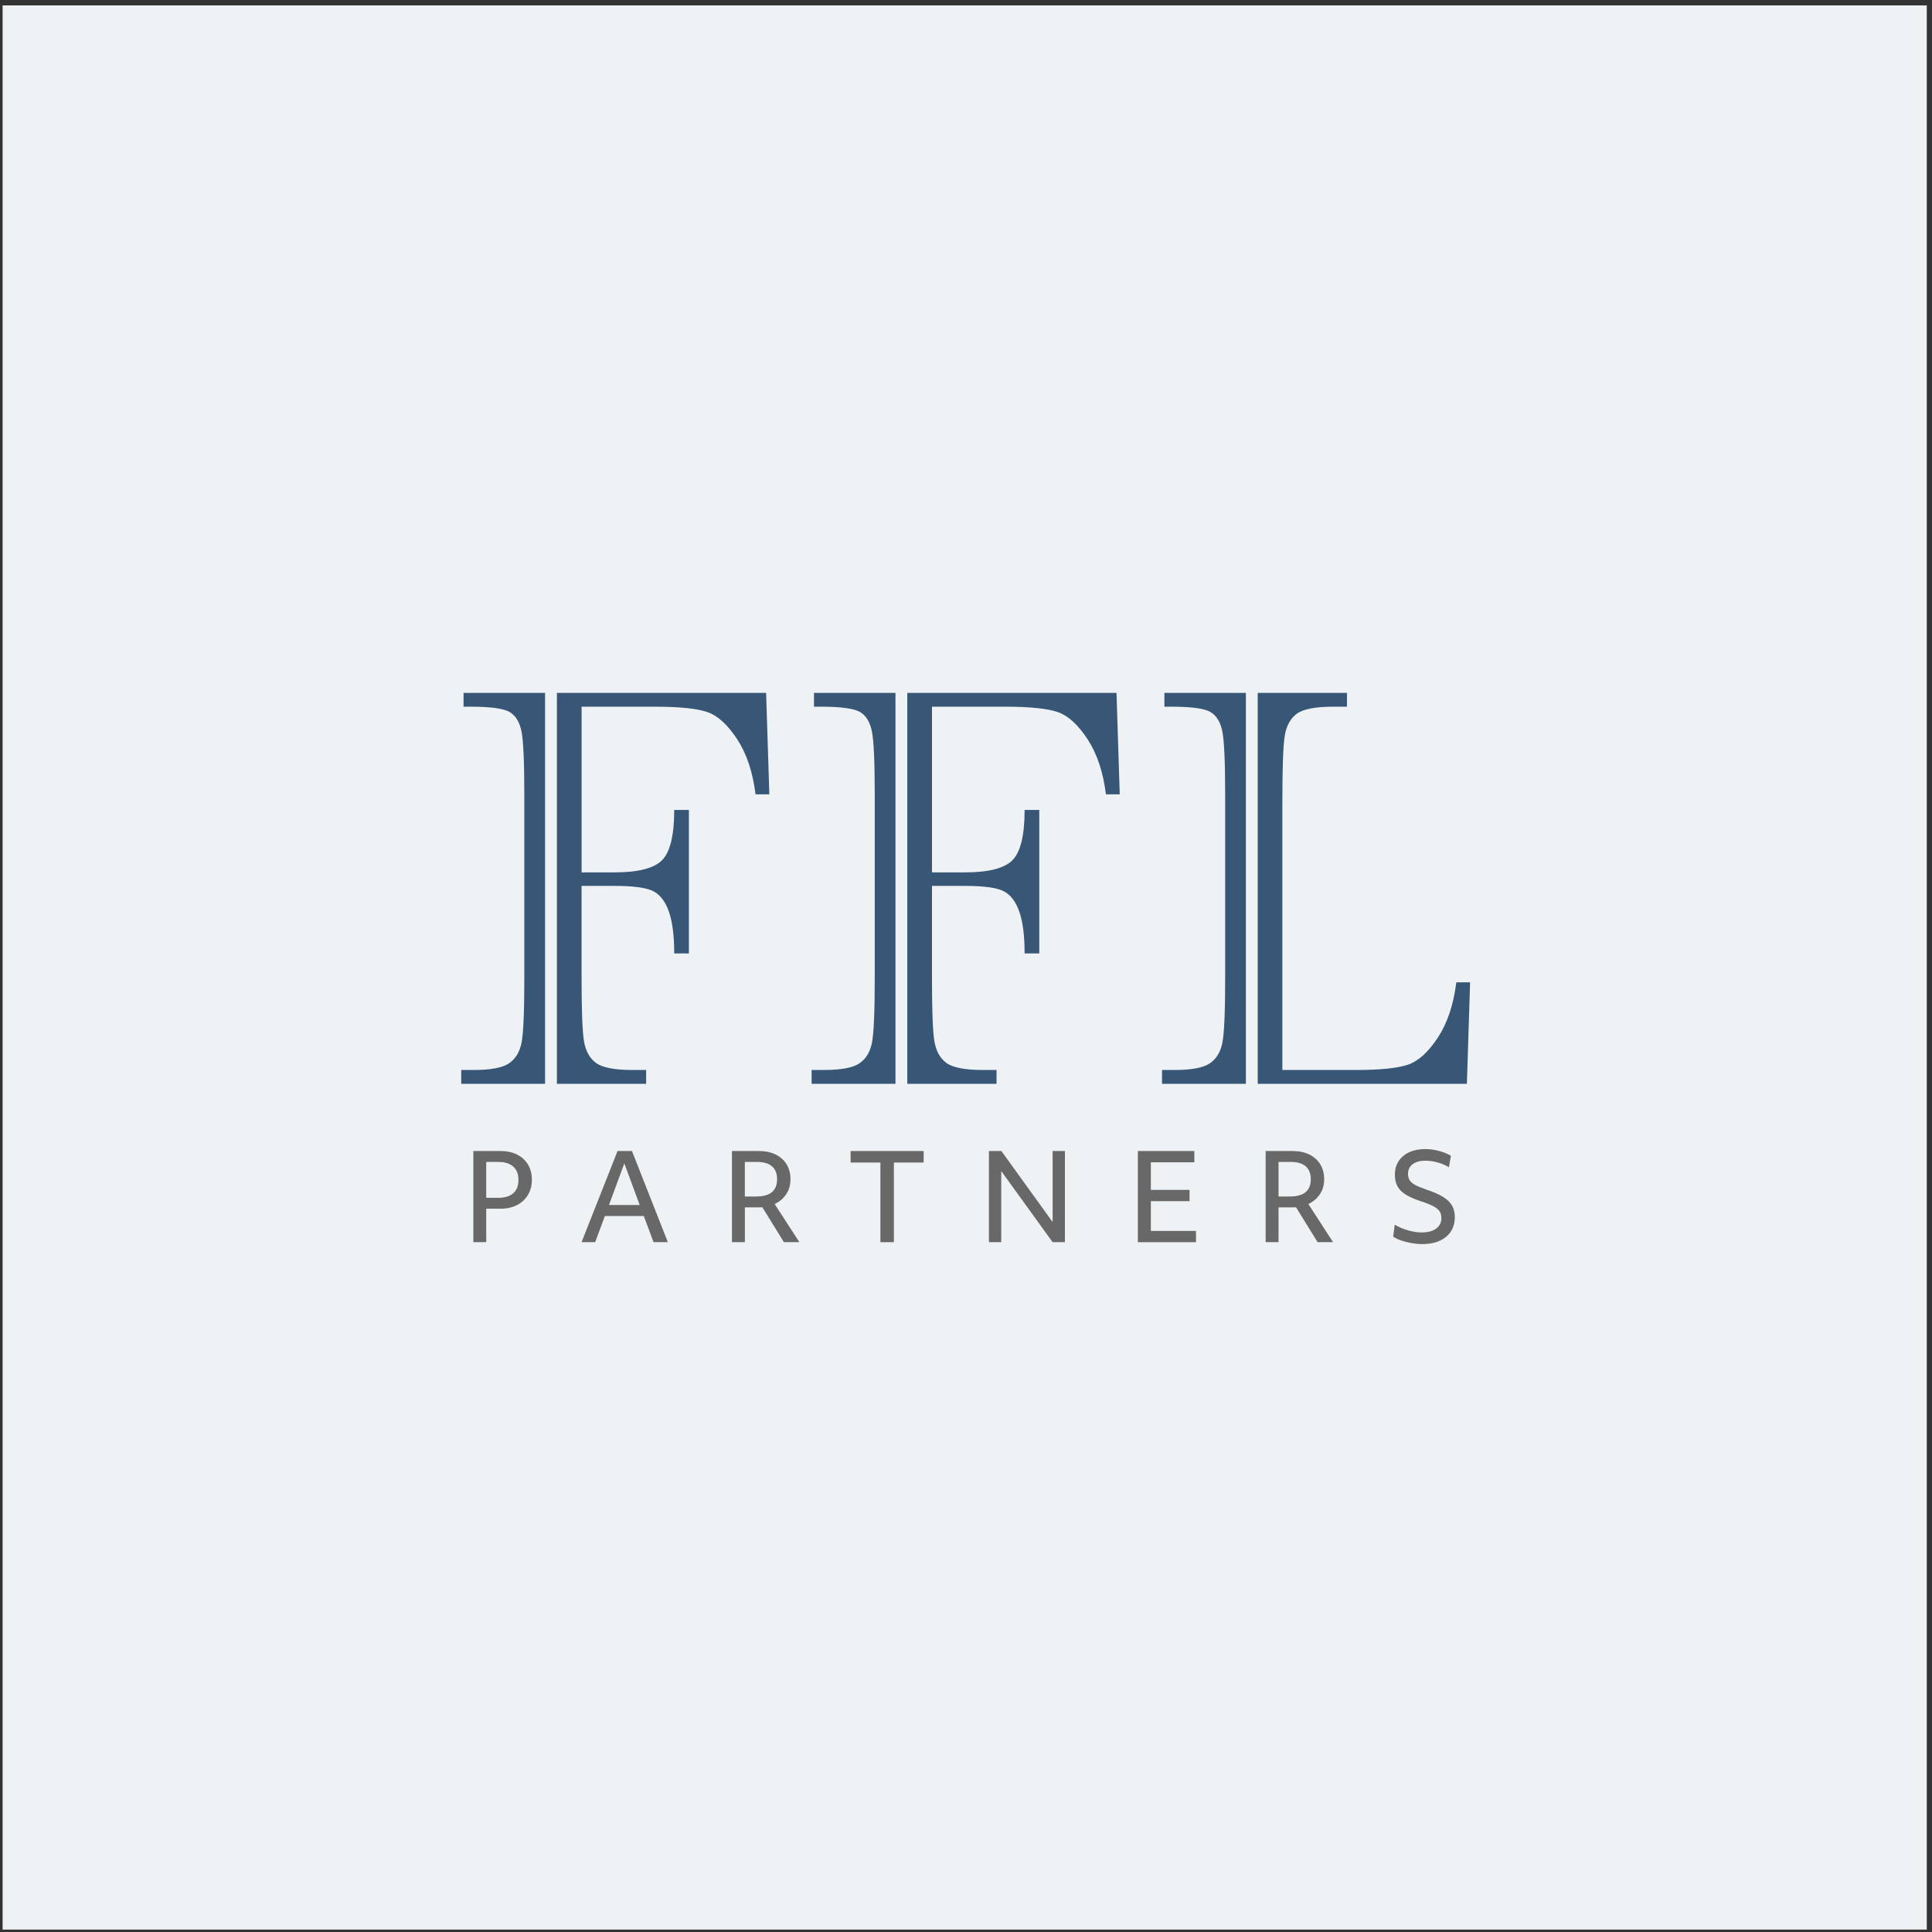 <?xml version="1.0" encoding="UTF-8"?> <svg xmlns="http://www.w3.org/2000/svg" width="247" height="247" viewBox="0 0 247 247" fill="none"><rect x="0" y="0" width="247" height="247" fill="#333333" stroke="none"/><rect width="246" height="246" transform="translate(0.333 0.691)" fill="#EFF2F4"></rect><g clip-path="url(#clip0_1177_23204)"><path d="M148.864 88.582V90.348H149.764C152.341 90.348 154.009 90.578 154.773 91.038C155.537 91.498 156.036 92.329 156.275 93.532C156.511 94.735 156.633 97.409 156.633 101.554V125.014C156.633 129.363 156.514 132.134 156.275 133.322C156.036 134.513 155.5 135.389 154.661 135.952C153.822 136.515 152.315 136.795 150.138 136.795H148.562V138.561H159.282V88.582H148.861H148.864Z" fill="#385675"></path><path d="M163.948 102.129C163.948 98.034 164.049 95.354 164.248 94.089C164.447 92.822 164.954 91.881 165.767 91.268C166.58 90.655 168.151 90.348 170.477 90.348H172.204V88.582H160.795V138.561H187.536L187.948 125.589H186.184C185.832 128.428 185.051 130.775 183.838 132.632C182.624 134.487 181.356 135.645 180.03 136.105C178.704 136.565 176.464 136.795 173.314 136.795H163.946V102.129H163.948Z" fill="#385675"></path><path d="M59.265 88.582V90.348H60.164C62.741 90.348 64.41 90.578 65.174 91.038C65.938 91.498 66.436 92.329 66.676 93.532C66.912 94.735 67.033 97.409 67.033 101.554V125.014C67.033 129.363 66.915 132.134 66.676 133.322C66.436 134.513 65.9 135.389 65.061 135.952C64.222 136.515 62.715 136.795 60.539 136.795H58.965V138.561H69.685V88.582H59.265Z" fill="#385675"></path><path d="M97.939 88.582H71.198V138.561H82.607V136.795H80.881C78.554 136.795 76.983 136.489 76.171 135.875C75.358 135.262 74.85 134.322 74.651 133.054C74.45 131.786 74.352 129.106 74.352 125.014V113.259H78.54C81.042 113.259 82.722 113.495 83.587 113.97C84.449 114.444 85.101 115.326 85.539 116.617C85.977 117.909 86.196 119.669 86.196 121.895H88.073V103.55H86.196C86.196 106.749 85.689 108.878 84.677 109.939C83.662 111.001 81.618 111.531 78.543 111.531H74.355V90.348H83.723C86.876 90.348 89.113 90.578 90.439 91.038C91.765 91.498 93.033 92.657 94.247 94.511C95.46 96.365 96.242 98.712 96.593 101.554H98.357L97.945 88.582H97.939Z" fill="#385675"></path><path d="M104.064 88.582V90.348H104.964C107.541 90.348 109.21 90.578 109.974 91.038C110.737 91.498 111.236 92.329 111.475 93.532C111.712 94.735 111.833 97.409 111.833 101.554V125.014C111.833 129.363 111.715 132.134 111.475 133.322C111.236 134.513 110.7 135.389 109.861 135.952C109.022 136.515 107.515 136.795 105.338 136.795H103.762V138.561H114.482V88.582H104.061H104.064Z" fill="#385675"></path><path d="M142.736 88.582H115.995V138.561H127.404V136.795H125.677C123.351 136.795 121.78 136.489 120.967 135.875C120.155 135.262 119.647 134.322 119.448 133.054C119.247 131.786 119.149 129.106 119.149 125.014V113.259H123.337C125.839 113.259 127.519 113.495 128.384 113.97C129.246 114.444 129.897 115.326 130.336 116.617C130.774 117.909 130.993 119.669 130.993 121.895H132.869V103.55H130.993C130.993 106.749 130.486 108.878 129.474 109.939C128.459 111.001 126.415 111.531 123.34 111.531H119.151V90.348H128.52C131.673 90.348 133.91 90.578 135.236 91.038C136.562 91.498 137.83 92.657 139.044 94.511C140.257 96.365 141.038 98.712 141.39 101.554H143.154L142.742 88.582H142.736Z" fill="#385675"></path><path d="M60.515 147.155H64.008C64.807 147.155 65.507 147.306 66.107 147.606C66.706 147.907 67.17 148.335 67.502 148.886C67.831 149.437 67.998 150.083 67.998 150.817C67.998 151.551 67.833 152.2 67.502 152.757C67.173 153.314 66.706 153.748 66.107 154.06C65.507 154.373 64.807 154.529 64.008 154.529H62.163V158.807H60.515V147.155ZM63.72 153.134C64.55 153.134 65.184 152.94 65.623 152.551C66.061 152.161 66.283 151.595 66.283 150.849C66.283 150.104 66.064 149.546 65.623 149.148C65.181 148.75 64.547 148.55 63.72 148.55H62.161V153.134H63.72Z" fill="#676867"></path><path d="M78.951 147.155H80.796L85.382 158.807H83.554L82.309 155.464H77.334L76.089 158.807H74.351L78.951 147.155ZM81.782 154.054L79.819 148.736L77.856 154.054H81.782Z" fill="#676867"></path><path d="M93.58 147.155H97.028C97.846 147.155 98.558 147.303 99.163 147.6C99.769 147.898 100.236 148.317 100.564 148.856C100.893 149.399 101.06 150.036 101.06 150.773C101.06 151.51 100.873 152.161 100.498 152.704C100.123 153.246 99.636 153.653 99.037 153.93L102.199 158.807H100.221L97.463 154.346C97.333 154.358 97.203 154.361 97.074 154.361H95.229V158.807H93.58V147.155ZM96.696 152.966C98.466 152.966 99.348 152.229 99.348 150.758C99.348 150.033 99.132 149.484 98.697 149.11C98.261 148.736 97.63 148.55 96.8 148.55H95.226V152.966H96.696Z" fill="#676867"></path><path d="M112.556 148.626H108.748V147.155H118.087V148.626H114.28V158.807H112.556V148.626Z" fill="#676867"></path><path d="M126.435 147.155H128.023L134.572 156.23V147.155H136.146V158.807H134.572L128.005 149.714V158.807H126.432V147.155H126.435Z" fill="#676867"></path><path d="M145.471 147.155H152.694V148.597H147.134V152.123H152.08V153.565H147.134V157.368H152.905V158.81H145.471V147.158V147.155Z" fill="#676867"></path><path d="M161.81 147.155H165.257C166.076 147.155 166.788 147.303 167.393 147.6C167.998 147.898 168.465 148.317 168.794 148.856C169.122 149.399 169.29 150.036 169.29 150.773C169.29 151.51 169.102 152.161 168.728 152.704C168.353 153.246 167.866 153.653 167.266 153.93L170.428 158.807H168.451L165.692 154.346C165.563 154.358 165.433 154.361 165.303 154.361H163.458V158.807H161.81V147.155ZM164.928 152.966C166.698 152.966 167.58 152.229 167.58 150.758C167.58 150.033 167.364 149.484 166.929 149.11C166.494 148.736 165.862 148.55 165.032 148.55H163.458V152.966H164.928Z" fill="#676867"></path><path d="M184.869 158.124C184.125 158.744 183.114 159.053 181.834 159.053C181.393 159.053 180.94 159.012 180.47 158.929C180 158.847 179.559 158.738 179.15 158.599C178.741 158.461 178.395 158.295 178.115 158.101L178.311 156.568C178.79 156.866 179.346 157.104 179.974 157.287C180.603 157.47 181.2 157.564 181.759 157.564C182.537 157.564 183.154 157.402 183.604 157.075C184.053 156.748 184.278 156.299 184.278 155.725C184.278 155.388 184.203 155.102 184.053 154.873C183.903 154.643 183.647 154.427 183.281 154.23C182.915 154.029 182.404 153.823 181.744 153.608C180.906 153.331 180.234 153.042 179.735 152.735C179.237 152.428 178.876 152.069 178.657 151.653C178.438 151.24 178.329 150.745 178.329 150.173C178.329 149.51 178.49 148.932 178.816 148.439C179.141 147.95 179.594 147.57 180.173 147.304C180.753 147.039 181.433 146.906 182.211 146.906C182.782 146.906 183.359 146.983 183.944 147.136C184.529 147.29 185.045 147.499 185.494 147.764L185.241 149.235C184.811 148.97 184.327 148.764 183.788 148.613C183.249 148.466 182.733 148.392 182.243 148.392C181.543 148.392 180.995 148.54 180.603 148.837C180.208 149.135 180.012 149.548 180.012 150.079C180.012 150.385 180.078 150.648 180.208 150.869C180.338 151.09 180.568 151.29 180.897 151.473C181.225 151.656 181.687 151.851 182.275 152.057C183.183 152.355 183.912 152.667 184.457 153C185.002 153.333 185.394 153.705 185.633 154.121C185.872 154.533 185.993 155.029 185.993 155.601C185.993 156.665 185.621 157.505 184.878 158.122L184.869 158.124Z" fill="#676867"></path></g><defs><clipPath id="clip0_1177_23204"><rect width="128.984" height="70.476" fill="white" transform="translate(58.965 88.579)"></rect></clipPath></defs></svg> 